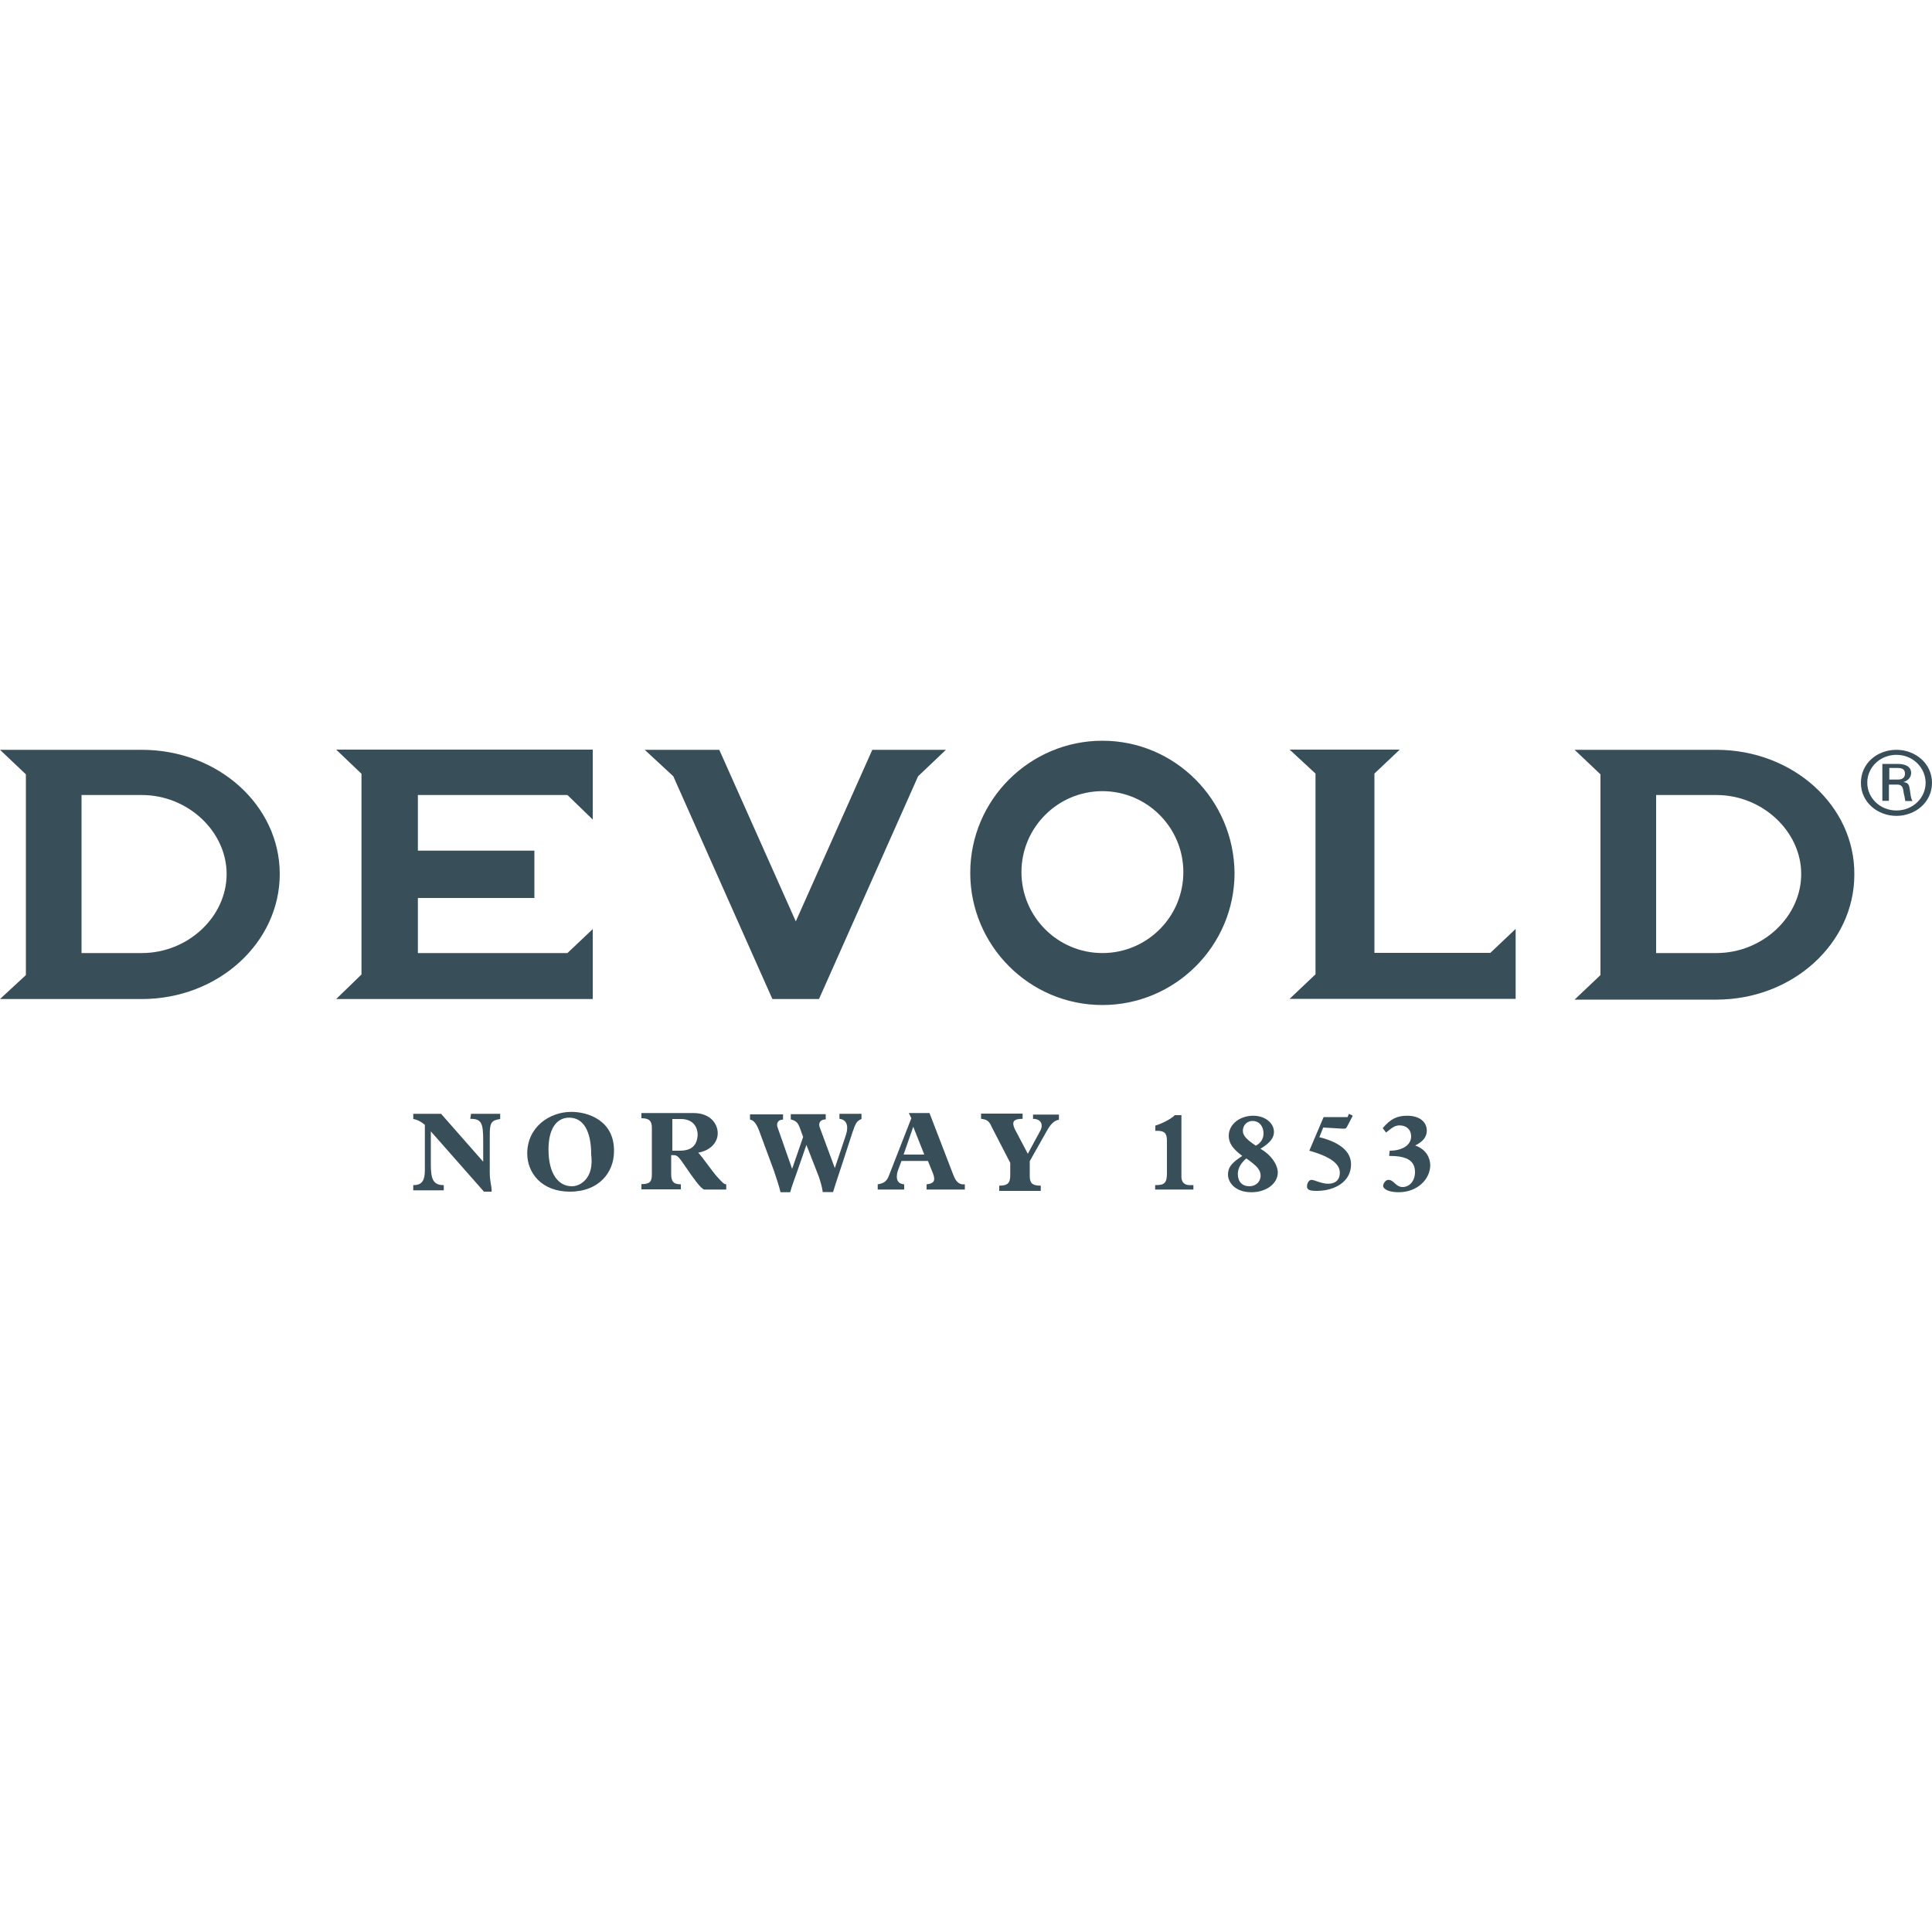 <?xml version="1.0" encoding="utf-8"?>
<!-- Generator: Adobe Illustrator 24.0.1, SVG Export Plug-In . SVG Version: 6.00 Build 0)  -->
<svg version="1.1" id="Ebene_1" xmlns="http://www.w3.org/2000/svg" xmlns:xlink="http://www.w3.org/1999/xlink" x="0px" y="0px"
	 viewBox="0 0 100 100.01" style="enable-background:new 0 0 100 100.01;" xml:space="preserve">
<style type="text/css">
	.st0{fill:#384F5A;}
</style>
<g>
	<path class="st0" d="M97.79,39.78v0.57h0.44c0.27,0,0.37-0.13,0.37-0.3s-0.07-0.3-0.37-0.3h-0.44V39.78z M98.22,39.54
		c0.34,0,0.7,0.1,0.7,0.47c0,0.23-0.17,0.4-0.4,0.47c0.3,0.03,0.3,0.2,0.34,0.44c0.03,0.17,0.03,0.37,0.13,0.54h-0.37
		c-0.03-0.1-0.03-0.23-0.07-0.34c-0.03-0.13-0.03-0.27-0.07-0.34c-0.03-0.1-0.13-0.17-0.27-0.17h-0.44v0.84h-0.34v-1.91H98.22z
		 M98.16,39.07c-0.84,0-1.51,0.64-1.51,1.44c0,0.8,0.67,1.44,1.51,1.44s1.51-0.64,1.51-1.44C99.66,39.71,98.99,39.07,98.16,39.07
		 M98.16,42.23c-0.97,0-1.84-0.7-1.84-1.71s0.84-1.71,1.84-1.71c0.97,0,1.84,0.7,1.84,1.71S99.13,42.23,98.16,42.23"/>
	<path class="st0" d="M18.71,40.05v10.39l-1.31,1.27h13.28v-3.62l-1.31,1.24h-7.74v-2.85h6.03v-2.45h-6.03v-2.88h7.74l1.31,1.27
		v-3.62H17.4L18.71,40.05z"/>
	<path class="st0" d="M71.14,49.33v-9.29l1.31-1.24h-5.7l1.34,1.24v10.39l-1.34,1.27h11.7v-3.62l-1.31,1.24H71.14z"/>
	<path class="st0" d="M7.34,38.81H0l1.34,1.27v10.39L0,51.71h7.34c3.96,0,7.14-2.92,7.14-6.47C14.48,41.69,11.3,38.81,7.34,38.81
		 M7.34,49.33H4.22v-8.18h3.12c2.38,0,4.39,1.88,4.39,4.09C11.73,47.46,9.72,49.33,7.34,49.33"/>
	<path class="st0" d="M88.84,38.81H81.5l1.34,1.27v10.39l-1.34,1.27h7.34c3.96,0,7.14-2.92,7.14-6.47
		C96.01,41.69,92.79,38.81,88.84,38.81 M88.84,49.33h-3.12v-8.18h3.12c2.38,0,4.39,1.88,4.39,4.09
		C93.23,47.46,91.22,49.33,88.84,49.33"/>
	<path class="st0" d="M48.17,38.81h-2.95h-0.07l-3.96,8.88l-3.96-8.88h-0.07h-2.95h-0.84l1.48,1.37l4.83,10.86l0.3,0.67h2.41
		l0.3-0.67l4.83-10.86l1.44-1.37H48.17z"/>
	<path class="st0" d="M57.06,49.33c-2.31,0-4.19-1.88-4.19-4.19c0-2.31,1.88-4.19,4.19-4.19s4.19,1.88,4.19,4.19
		C61.25,47.46,59.37,49.33,57.06,49.33 M57.06,38.34c-3.75,0-6.84,3.05-6.84,6.84c0,3.75,3.05,6.84,6.84,6.84
		c3.75,0,6.84-3.05,6.84-6.84C63.86,41.39,60.81,38.34,57.06,38.34"/>
	<path class="st0" d="M24.34,57.91c0.57,0,0.67,0.2,0.67,1.11v1.11l-2.18-2.48h-1.44v0.27c0.2,0.03,0.4,0.13,0.6,0.3v2.35
		c0,0.5-0.13,0.77-0.57,0.77h-0.03v0.27h1.58v-0.27h-0.03c-0.5,0-0.64-0.3-0.64-1.04v-1.74l2.75,3.12h0.4c0-0.34-0.1-0.47-0.1-1.04
		v-1.88c0-0.64,0.07-0.77,0.54-0.84v-0.27h-1.51L24.34,57.91z"/>
	<path class="st0" d="M30.27,61.1c-0.17,0.17-0.4,0.3-0.67,0.3c-0.7,0-1.21-0.64-1.21-1.91c0-1.04,0.4-1.64,1.07-1.64
		c0.74,0,1.14,0.7,1.14,1.91C30.67,60.33,30.57,60.8,30.27,61.1 M29.57,57.55c-1.14,0-2.28,0.8-2.28,2.15
		c0,1.01,0.74,1.98,2.21,1.98c1.51,0,2.28-1.01,2.28-2.08C31.81,58.02,30.47,57.55,29.57,57.55"/>
	<path class="st0" d="M35.17,59.56H34.8v-1.64h0.44c0.6,0,0.87,0.37,0.87,0.84C36.07,59.29,35.8,59.56,35.17,59.56 M37.11,60.9
		c-0.27-0.3-0.64-0.87-0.97-1.24c0.6-0.1,1.01-0.5,1.01-1.01c0-0.4-0.3-1.04-1.27-1.04h-2.68v0.27c0.4,0,0.54,0.13,0.54,0.5v2.41
		c0,0.37-0.1,0.5-0.54,0.5v0.27h2.04V61.3c-0.4,0-0.5-0.17-0.5-0.54v-0.97h0.13c0.2,0,0.27,0.1,0.64,0.64
		c0.34,0.5,0.77,1.11,0.94,1.14h1.14V61.3C37.48,61.3,37.41,61.23,37.11,60.9"/>
	<path class="st0" d="M43.45,57.91c0.27,0.03,0.4,0.2,0.4,0.47c0,0.13-0.03,0.27-0.1,0.47l-0.54,1.61l-0.77-2.08
		c-0.1-0.23,0-0.44,0.3-0.44v-0.27h-1.81v0.27c0.27,0.07,0.37,0.17,0.47,0.44l0.17,0.47L41,60.5l-0.74-2.11
		c-0.1-0.23,0-0.44,0.27-0.44v-0.27h-1.71v0.27c0.2,0.03,0.34,0.23,0.47,0.57l0.77,2.08c0.1,0.3,0.27,0.8,0.34,1.11h0.5
		c0.1-0.37,0.2-0.6,0.34-1.01l0.5-1.44l0.64,1.64c0.07,0.2,0.2,0.64,0.2,0.8h0.54c0.13-0.44,0.37-1.14,0.5-1.54l0.5-1.54
		c0.17-0.5,0.23-0.6,0.47-0.7v-0.27h-1.14V57.91z"/>
	<path class="st0" d="M46.77,59.76l0.5-1.44l0.57,1.44H46.77z M49.35,60.83l-1.24-3.22h-1.07l0.13,0.27l-1.14,2.92
		c-0.1,0.27-0.2,0.44-0.6,0.5v0.27h1.37V61.3c-0.37-0.03-0.44-0.3-0.34-0.67l0.2-0.54h1.37l0.27,0.67c0.13,0.37,0.03,0.5-0.34,0.54
		v0.27h1.98V61.3C49.65,61.33,49.48,61.17,49.35,60.83"/>
	<path class="st0" d="M53.5,57.91c0.44,0.03,0.47,0.34,0.37,0.57l-0.67,1.24l-0.67-1.27c-0.17-0.37-0.1-0.54,0.4-0.54v-0.27h-2.15
		v0.27c0.34,0.03,0.44,0.17,0.54,0.4l0.97,1.88v0.64c0,0.4-0.13,0.54-0.57,0.54v0.27h2.15v-0.27c-0.44,0-0.57-0.13-0.57-0.5v-0.77
		l0.87-1.54c0.2-0.37,0.4-0.57,0.64-0.6v-0.27h-1.34v0.23H53.5z"/>
	<path class="st0" d="M61.15,60.9v-3.18h-0.34c-0.2,0.2-0.67,0.44-1.01,0.54v0.27h0.1c0.37,0,0.5,0.13,0.5,0.5v1.71
		c0,0.47-0.13,0.6-0.54,0.6h-0.07v0.23h1.98v-0.23h-0.1C61.31,61.37,61.15,61.2,61.15,60.9"/>
	<path class="st0" d="M64.67,61.4c-0.37,0-0.6-0.23-0.6-0.64c0-0.3,0.17-0.57,0.44-0.8c0.57,0.4,0.74,0.6,0.74,0.91
		C65.24,61.17,65,61.4,64.67,61.4 M64.83,58.02c0.34,0,0.57,0.27,0.57,0.64c0,0.27-0.13,0.5-0.4,0.64c-0.44-0.3-0.67-0.5-0.67-0.77
		C64.33,58.22,64.57,58.02,64.83,58.02 M65.24,59.46c0.5-0.3,0.7-0.57,0.7-0.87c0-0.47-0.47-0.84-1.07-0.84
		c-0.7,0-1.27,0.44-1.27,1.04c0,0.37,0.2,0.67,0.7,1.04c-0.57,0.37-0.74,0.6-0.74,0.97s0.34,0.91,1.21,0.91
		c0.77,0,1.37-0.44,1.37-1.04C66.11,60.23,65.77,59.76,65.24,59.46"/>
	<path class="st0" d="M69.49,58.42c0.17,0,0.17,0,0.23-0.1l0.3-0.57l-0.2-0.1l-0.07,0.17h-1.24l-0.74,1.74
		c1.07,0.3,1.58,0.67,1.58,1.14c0,0.37-0.23,0.57-0.6,0.57s-0.7-0.2-0.87-0.2c-0.13,0-0.23,0.17-0.23,0.34s0.13,0.23,0.5,0.23
		c0.97,0,1.78-0.5,1.78-1.37c0-0.67-0.57-1.14-1.64-1.41l0.2-0.5L69.49,58.42z"/>
	<path class="st0" d="M73.25,59.29c0.4-0.2,0.6-0.44,0.6-0.77c0-0.47-0.4-0.77-1.01-0.77c-0.54,0-0.87,0.17-1.27,0.64l0.17,0.23
		c0.34-0.27,0.47-0.37,0.7-0.37c0.37,0,0.6,0.23,0.6,0.57c0,0.44-0.44,0.74-1.11,0.74l-0.03,0.27c0.8,0,1.34,0.17,1.34,0.84
		c0,0.44-0.27,0.77-0.64,0.77c-0.37,0-0.44-0.37-0.74-0.37c-0.17,0-0.27,0.23-0.27,0.3c0,0.2,0.34,0.34,0.8,0.34
		c0.97,0,1.64-0.67,1.64-1.41C74.02,59.93,73.82,59.49,73.25,59.29"/>
</g>
</svg>
